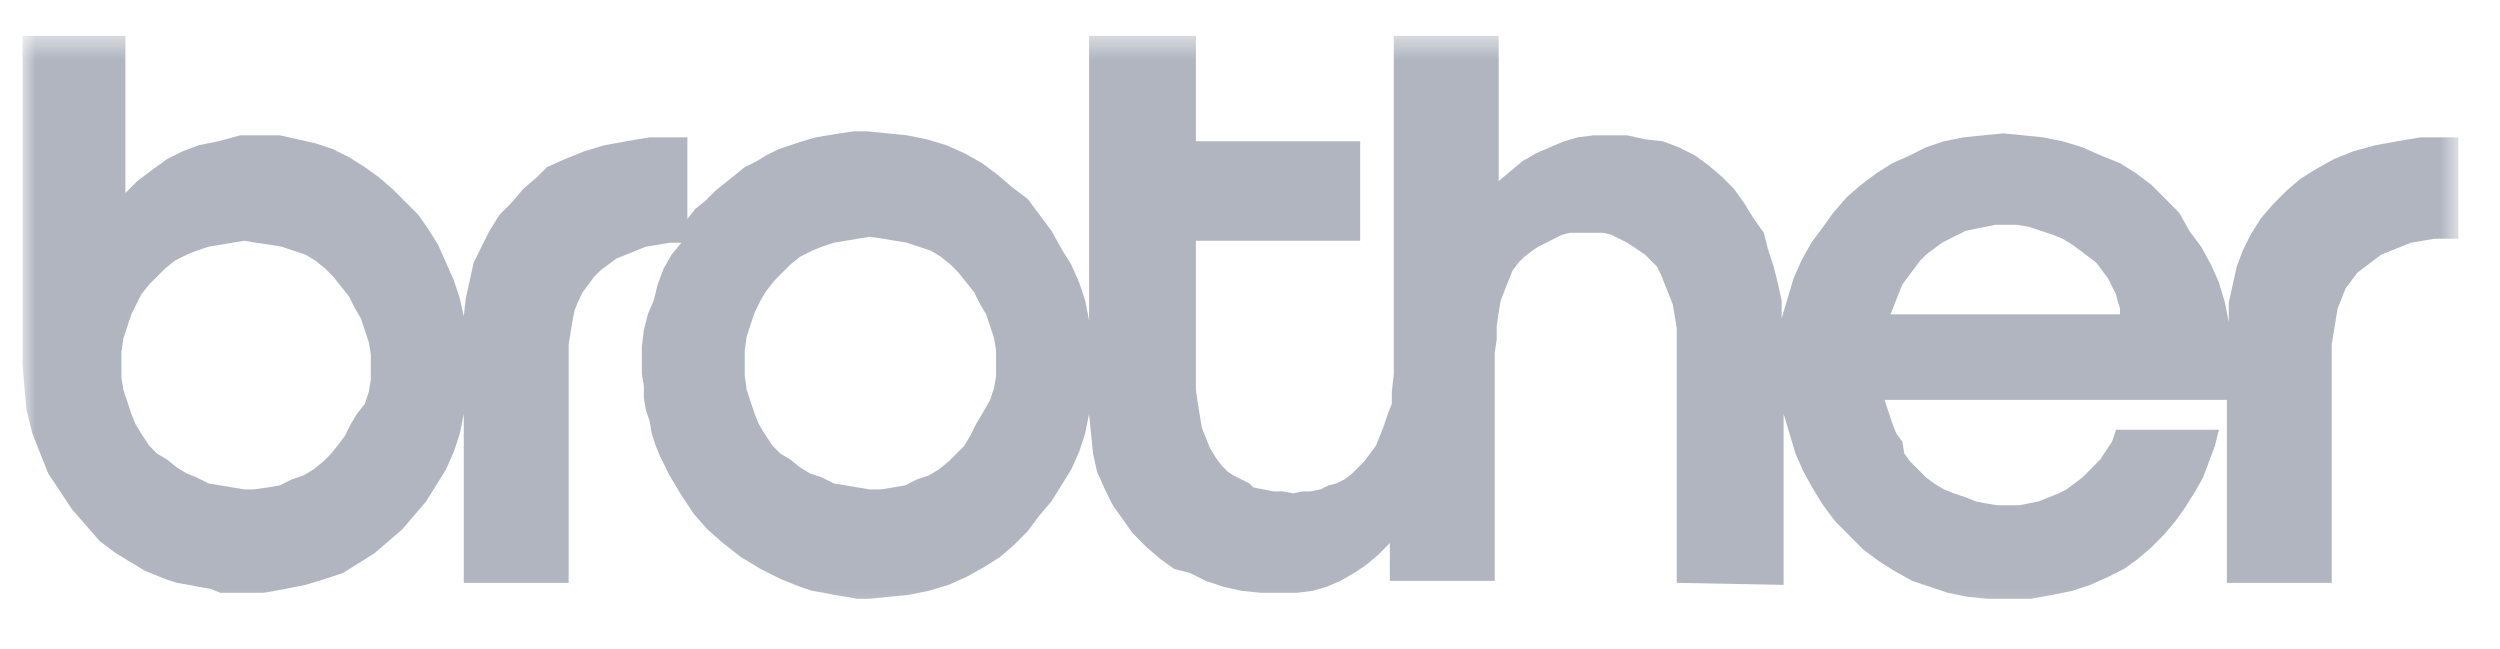 <svg width="104" height="27" viewBox="0 0 104 27" fill="none" xmlns="http://www.w3.org/2000/svg">
<mask id="mask0_1_2611" style="mask-type:luminance" maskUnits="userSpaceOnUse" x="0" y="0" width="104" height="26">
<path d="M104 0.5H0V25.797H104V0.5Z" fill="white"/>
</mask>
<g mask="url(#mask0_1_2611)">
<g style="mix-blend-mode:luminosity" opacity="0.8">
<mask id="mask1_1_2611" style="mask-type:luminance" maskUnits="userSpaceOnUse" x="0" y="1" width="103" height="40">
<path d="M102.268 1.492H0.937V40.466H102.268V1.492Z" fill="white"/>
</mask>
<g mask="url(#mask1_1_2611)">
<path fill-rule="evenodd" clip-rule="evenodd" d="M78.972 33.019L79.055 32.688L79.219 32.356L79.384 32.026L79.549 31.695L79.796 31.446L79.96 31.281L80.125 31.198L80.289 31.115L80.536 31.033L80.783 30.95H81.277L81.524 31.033L81.689 31.115L81.853 31.198L82.018 31.281L82.183 31.446L82.43 31.777L82.594 32.108L82.759 32.439V32.77L82.841 33.101H78.972V33.019ZM81.03 30.04H80.619L80.289 30.122L79.96 30.205L79.631 30.288L79.384 30.453L79.137 30.702L78.89 30.95L78.643 31.198L78.478 31.446L78.314 31.695L78.149 32.026L77.985 32.356L77.902 32.688L77.82 33.019V33.432L77.738 33.846L77.82 34.26V34.673L77.902 35.004L77.985 35.335L78.149 35.666L78.314 35.915L78.478 36.163L78.643 36.411L78.89 36.577L79.137 36.742L79.384 36.907L79.713 36.99L80.043 37.073L80.372 37.156L80.701 37.239H81.771L82.347 37.156L82.841 36.99L83.335 36.825L83.088 35.915L82.924 36.246H82.512L82.018 36.328H80.948L80.454 36.246L80.043 36.08L79.878 35.997L79.713 35.832L79.549 35.666L79.384 35.501L79.219 35.335L79.137 35.087V34.839L79.055 34.591V34.26L78.972 33.929H83.829V33.68L83.911 33.349L83.829 32.77L83.747 32.191L83.582 31.612L83.417 31.363L83.253 31.115L83.088 30.867L82.924 30.619L82.677 30.453H82.43L82.1 30.288L81.771 30.122L81.36 30.04H81.03ZM75.515 34.26V34.591L75.433 34.839L75.35 35.17L75.103 35.418L74.939 35.666L74.692 35.915L74.445 36.08L74.198 36.246L73.869 36.328H73.375L73.128 36.246H72.881L72.716 36.163L72.552 36.08L72.387 35.915L72.222 35.749L72.14 35.584L71.893 35.17L71.729 34.756L71.564 34.26V33.184L71.729 32.688L71.893 32.191L72.14 31.777L72.222 31.612L72.387 31.446L72.552 31.281L72.799 31.198L72.963 31.115L73.21 31.033L73.375 30.95H73.622L73.951 31.033L74.28 31.115L74.527 31.198L74.774 31.363L75.021 31.612L75.186 31.86L75.35 32.108L75.433 32.439L75.515 32.688V34.26ZM76.668 27.309H75.433V31.115H75.35L75.268 30.867L75.103 30.702L74.939 30.536L74.692 30.371L74.445 30.288L74.116 30.122L73.704 30.04H73.046L72.716 30.122L72.387 30.205L72.14 30.288L71.893 30.453L71.646 30.619L71.399 30.784L71.152 31.033L70.988 31.281L70.823 31.529L70.659 31.86L70.494 32.191L70.412 32.522L70.329 32.936L70.247 33.349V34.26L70.329 34.591L70.412 35.004L70.494 35.335L70.659 35.666L70.823 35.915L70.988 36.163L71.152 36.411L71.399 36.577L71.646 36.742L71.893 36.907L72.14 36.99L72.387 37.073L72.716 37.156L73.046 37.239H73.787L74.198 37.156L74.527 36.99L74.857 36.825L75.103 36.659L75.35 36.411L75.597 36.163L75.762 35.832L75.844 37.073H76.915L76.832 36.246V27.309H76.668ZM67.613 37.239H68.847V30.205H67.613V37.239ZM68.271 27.309L68.107 27.392H67.942L67.777 27.474L67.695 27.557L67.531 27.64L67.448 27.805V28.467L67.531 28.633L67.613 28.716L67.777 28.881L67.942 28.964H68.601L68.683 28.881L68.765 28.716L68.847 28.633L68.93 28.467L69.012 28.302V27.971L68.93 27.805L68.847 27.64L68.765 27.557L68.683 27.474L68.601 27.392H68.436L68.271 27.309ZM64.238 33.101L63.415 32.77L63.168 32.605L62.921 32.439L62.839 32.356L62.674 32.274V31.86L62.756 31.612L62.839 31.446L63.003 31.281L63.168 31.198L63.415 31.033H63.662L63.991 30.95L64.485 31.033L64.896 31.115L65.308 31.198L65.637 31.363L65.966 30.536L65.555 30.371L65.143 30.205L64.649 30.122L64.073 30.04L63.415 30.122H63.168L62.921 30.205L62.674 30.288L62.427 30.453L62.262 30.536L62.098 30.702L62.015 30.867L61.851 31.033L61.686 31.363L61.604 31.777L61.439 32.108L61.521 32.439L61.604 32.688L61.768 32.936L61.933 33.184L62.18 33.432L62.509 33.68L62.921 33.846L63.415 34.011L64.238 34.342L64.485 34.508L64.732 34.673L64.896 34.839L64.979 35.004V35.17L65.061 35.335L64.979 35.584L64.896 35.749L64.814 35.915L64.649 36.08L64.403 36.246L64.156 36.328L63.826 36.411H63.497L63.003 36.328L62.509 36.246L62.015 36.08L61.604 35.915L61.275 36.825L61.768 36.99L62.262 37.156L62.839 37.239H64.073L64.649 37.073L64.896 36.99L65.143 37.073L65.308 36.907L65.555 36.742L65.719 36.659L65.884 36.494L65.966 36.328L66.131 36.163L66.213 35.997V35.749L66.296 35.335V34.922L66.131 34.591L65.966 34.26L65.719 34.011L65.473 33.763L65.143 33.515L64.732 33.267L64.238 33.101ZM56.336 31.612L56.171 30.205H55.019L55.101 31.281V37.239H56.418V33.184L56.5 32.853L56.583 32.522L56.747 32.191L56.912 31.943L57.076 31.695L57.323 31.529L57.653 31.363L57.982 31.281H58.887V30.122L58.723 30.04H58.476L58.147 30.122L57.817 30.205L57.488 30.288L57.159 30.453L56.912 30.702L56.665 30.95L56.5 31.281L56.336 31.612ZM53.208 30.205H51.973V34.839L51.89 35.17L51.726 35.418L51.644 35.584L51.479 35.832L51.314 35.997L51.067 36.163L50.82 36.246L50.491 36.328L50.162 36.411L49.75 36.328L49.503 36.246L49.256 35.997L49.092 35.749L48.845 35.418L48.68 35.087V30.205H47.445V34.756L47.528 35.17L47.61 35.501L47.692 35.832L47.775 36.08L47.939 36.328L48.104 36.577L48.269 36.742L48.433 36.907L48.598 37.073L48.845 37.156L49.092 37.321L49.503 37.404H50.409L50.82 37.321L51.15 37.156L51.479 36.99L51.726 36.742L51.973 36.577L52.137 36.328L52.302 36.08L52.384 37.239H53.455V36.328L53.372 35.253V30.205H53.208ZM42.836 36.494H42.342L42.177 36.411L42.013 36.246L41.848 36.08L41.683 35.915L41.519 35.749L41.354 35.584L41.107 35.17L40.942 34.673L40.86 34.177L40.778 33.763L40.86 33.267L40.942 32.77L41.107 32.274L41.354 31.86L41.519 31.695L41.683 31.529L41.848 31.363L42.013 31.198L42.177 31.115L42.424 31.033L42.671 30.95H43.165L43.412 31.033L43.659 31.115L43.906 31.198L44.07 31.363L44.235 31.529L44.4 31.695L44.564 31.86L44.811 32.274L44.976 32.77L45.058 33.267V34.342L44.894 34.922L44.564 35.253L44.317 35.666L44.153 35.832L43.988 35.997L43.824 36.163L43.741 36.246L43.494 36.328L43.247 36.411H42.836V36.494ZM42.918 30.04H42.589L42.26 30.122L41.93 30.205L41.601 30.288L41.272 30.453L41.025 30.619L40.778 30.784L40.449 31.033L40.284 31.281L40.037 31.529L39.872 31.86L39.708 32.191L39.625 32.605L39.543 32.936V33.349L39.461 33.763L39.543 34.177V34.591L39.625 34.922L39.79 35.253L39.872 35.584L40.119 35.832L40.284 36.08L40.449 36.328L40.696 36.577L40.942 36.742L41.189 36.907L41.519 37.073L41.848 37.156L42.177 37.239L42.506 37.321H43.494L43.824 37.239L44.153 37.073L44.482 36.99L44.729 36.825L44.976 36.659L45.223 36.494L45.388 36.246L45.634 35.997L45.799 35.666L45.964 35.335L46.128 34.922L46.211 34.508L46.293 34.011V33.101L46.211 32.688L46.128 32.356L46.046 32.026L45.881 31.695L45.717 31.363L45.552 31.281L45.388 31.033L45.141 30.784L44.894 30.619L44.564 30.453L44.235 30.371L43.906 30.288L43.577 30.205L43.247 30.122H42.918V30.04ZM36.58 34.342L36.086 35.749H36.004L35.839 35.087L35.592 34.342L34.11 30.205H32.793L35.345 36.659L35.427 36.825L35.51 36.907L35.427 37.073L35.345 37.239L35.098 37.735L34.851 38.149L34.522 38.48L34.275 38.728L34.028 38.976L33.699 39.142L33.452 39.307L33.205 39.39L33.534 40.466L33.781 40.383L34.193 40.217L34.604 39.969L35.016 39.638L35.345 39.307L35.674 38.893L36.004 38.48L36.25 37.983L36.497 37.404L36.827 36.742L37.485 35.17L39.296 30.122H37.979L36.58 34.342ZM27.36 28.385L26.126 28.798V30.205H25.055V31.198H26.126V35.666L26.208 36.163L26.372 36.577L26.619 36.907L26.866 37.156L27.196 37.321L27.607 37.404H28.76L29.254 37.239L29.007 36.246L28.677 36.328L28.348 36.411L28.101 36.328H27.936L27.772 36.246L27.607 36.08L27.525 35.915L27.443 35.666L27.36 35.418V31.198H29.171V30.205H27.36V28.385ZM22.751 34.922V35.087L22.668 35.253L22.586 35.501L22.421 35.666L22.339 35.915L22.174 36.08L21.927 36.246L21.68 36.411L21.351 36.494H20.775L20.61 36.411L20.363 36.246L20.199 36.08L20.034 35.915L19.952 35.666L19.87 35.501V34.922L19.952 34.673L20.034 34.508L20.116 34.342L20.281 34.177L20.446 34.011L20.61 33.846L20.857 33.763L21.351 33.598L21.845 33.515H22.833V34.922H22.751ZM23.985 32.936V32.439L23.903 31.943L23.821 31.695L23.738 31.446L23.574 31.198L23.409 30.95L23.244 30.784L23.08 30.619L22.915 30.453L22.668 30.288L22.339 30.205L22.01 30.122L21.68 30.04H21.269L20.693 30.122L20.116 30.205L19.54 30.453L19.046 30.702L19.376 31.529L19.787 31.281L20.281 31.115L20.775 31.033L21.269 30.95L21.516 31.033H21.763L21.927 31.115L22.092 31.198L22.257 31.281L22.421 31.363L22.586 31.612L22.751 31.86L22.833 32.108L22.915 32.356V32.77L21.927 32.853H21.516L20.94 32.936L20.528 33.101L20.199 33.184L19.87 33.349L19.623 33.515L19.376 33.68L19.211 33.846L19.046 34.011L18.882 34.26L18.717 34.508L18.635 34.756L18.552 35.087V35.832L18.635 36.163L18.799 36.494L19.046 36.825L19.293 37.073L19.705 37.321L19.87 37.404L20.116 37.487H21.104L21.434 37.404L21.763 37.321L22.01 37.156L22.257 36.99L22.504 36.825L22.668 36.659L22.833 36.494L22.998 37.404H24.15L24.068 36.577L23.985 35.501V32.936ZM78.643 13.077L78.808 12.663L78.972 12.249L79.137 11.835L79.384 11.505L79.631 11.174L79.878 10.842L80.125 10.594L80.454 10.346L80.783 10.098L81.113 9.932L81.442 9.767L81.771 9.601L82.183 9.519L82.594 9.436L83.006 9.353H83.911L84.405 9.436L84.899 9.601L85.393 9.767L85.805 9.932L86.216 10.181L86.546 10.429L86.875 10.677L87.204 10.925L87.451 11.256L87.698 11.587L87.862 11.918L88.027 12.249L88.109 12.58L88.192 12.828V13.077H78.643ZM36.168 20.358L35.674 20.276L35.18 20.193L34.686 20.11L34.193 19.862L33.699 19.696L33.287 19.448L32.876 19.117L32.464 18.869L32.135 18.538L31.805 18.041L31.558 17.628L31.394 17.214L31.229 16.718L31.064 16.221L30.982 15.642V14.566L31.064 13.987L31.229 13.49L31.394 12.994L31.641 12.497L31.888 12.084L32.217 11.67L32.546 11.339L32.876 11.008L33.287 10.677L33.781 10.429L34.193 10.263L34.686 10.098L35.18 10.015L35.674 9.932L36.168 9.85L36.744 9.932L37.238 10.015L37.732 10.098L38.226 10.263L38.72 10.429L39.132 10.677L39.543 11.008L39.872 11.339L40.202 11.753L40.531 12.166L40.778 12.663L41.025 13.077L41.189 13.573L41.354 14.07L41.436 14.566V15.642L41.354 16.138L41.189 16.635L40.86 17.214L40.613 17.628L40.366 18.124L40.119 18.538L39.79 18.869L39.461 19.2L39.049 19.531L38.638 19.779L38.144 19.945L37.65 20.193L37.156 20.276L36.662 20.358H36.168ZM10.156 20.358L9.662 20.276L9.168 20.193L8.675 20.11L8.181 19.862L7.769 19.696L7.358 19.448L6.946 19.117L6.534 18.869L6.205 18.538L5.876 18.041L5.629 17.628L5.464 17.214L5.3 16.718L5.135 16.221L5.053 15.725V14.649L5.135 14.07L5.3 13.573L5.464 13.077L5.711 12.58L5.876 12.249L6.205 11.835L6.534 11.505L6.864 11.174L7.275 10.842L7.769 10.594L8.181 10.429L8.675 10.263L9.168 10.181L9.662 10.098L10.156 10.015L10.65 10.098L11.226 10.181L11.72 10.263L12.214 10.429L12.708 10.594L13.12 10.842L13.531 11.174L13.861 11.505L14.19 11.918L14.519 12.332L14.766 12.828L15.013 13.242L15.178 13.739L15.342 14.235L15.425 14.732V15.807L15.342 16.304L15.178 16.8L14.848 17.214L14.601 17.628L14.354 18.124L14.107 18.455L13.778 18.869L13.449 19.2L13.037 19.531L12.626 19.779L12.132 19.945L11.638 20.193L11.144 20.276L10.568 20.358H10.156ZM101.774 5.712H100.704L99.716 5.878L98.811 6.043L97.905 6.291L97.082 6.622L96.341 7.036L95.683 7.45L95.106 7.946L94.53 8.526L94.036 9.105L93.625 9.767L93.295 10.429L93.048 11.091L92.884 11.835L92.719 12.58V13.408L92.555 12.58L92.308 11.753L91.978 11.008L91.567 10.263L91.073 9.601L90.661 8.857L90.085 8.277L89.509 7.698L88.85 7.202L88.192 6.788L87.369 6.457L86.628 6.126L85.805 5.878L84.981 5.712L84.158 5.629L83.335 5.547L82.512 5.629L81.689 5.712L80.866 5.878L80.125 6.126L79.466 6.457L78.725 6.788L78.067 7.202L77.408 7.698L76.832 8.195L76.256 8.857L75.844 9.436L75.35 10.098L74.939 10.842L74.61 11.587L74.363 12.415L74.116 13.242V12.497L73.951 11.753L73.787 11.091L73.54 10.346L73.375 9.684L72.963 9.105L72.552 8.443L72.14 7.864L71.646 7.367L71.07 6.871L70.494 6.457L69.835 6.126L69.177 5.878L68.436 5.795L67.695 5.629H66.296L65.637 5.712L65.061 5.878L64.485 6.126L63.909 6.374L63.332 6.705L62.839 7.119L62.345 7.533V1.492H57.982V15.559L57.9 16.304V16.8L57.735 17.214L57.57 17.71L57.406 18.124L57.241 18.538L56.994 18.869L56.747 19.2L56.5 19.448L56.253 19.696L55.924 19.945L55.595 20.11L55.265 20.193L54.936 20.358L54.525 20.441H54.195L53.784 20.524L53.372 20.441H52.961L52.549 20.358L52.137 20.276L51.973 20.11L51.644 19.945L51.314 19.779L51.067 19.614L50.82 19.365L50.573 19.034L50.326 18.621L50.162 18.207L49.997 17.793L49.915 17.297L49.833 16.8L49.75 16.221V10.015H56.583V5.878H49.75V1.492H45.305V13.325L45.141 12.497L44.894 11.753L44.564 11.008L44.153 10.346L43.741 9.601L43.247 8.939L42.753 8.277L42.095 7.781L41.519 7.284L40.86 6.788L40.119 6.374L39.378 6.043L38.555 5.795L37.732 5.629L36.909 5.547L36.086 5.464H35.51L34.933 5.547L34.44 5.629L33.946 5.712L33.369 5.878L32.876 6.043L32.382 6.209L31.888 6.457L31.476 6.705L30.982 6.953L30.571 7.284L30.159 7.615L29.747 7.946L29.336 8.36L28.924 8.691L28.595 9.105V5.712H27.031L26.043 5.878L25.138 6.043L24.315 6.291L23.491 6.622L22.751 6.953L22.339 7.367L21.763 7.864L21.269 8.443L20.775 8.939L20.363 9.601L20.034 10.263L19.705 10.925L19.54 11.67L19.376 12.415L19.293 13.159L19.129 12.415L18.882 11.67L18.552 10.925L18.223 10.181L17.812 9.519L17.4 8.939L16.824 8.36L16.33 7.864L15.754 7.367L15.178 6.953L14.519 6.54L13.861 6.209L13.12 5.96L12.379 5.795L11.638 5.629H9.992L9.086 5.878L8.263 6.043L7.604 6.291L6.946 6.622L6.37 7.036L5.711 7.533L5.217 8.029V1.492H0.937V15.145L1.019 16.138L1.102 17.049L1.348 18.041L1.678 18.869L2.007 19.696L2.501 20.441L2.995 21.186L3.571 21.848L4.147 22.51L4.476 22.758L4.806 23.006L5.217 23.254L5.629 23.503L6.04 23.751L6.452 23.916L6.864 24.082L7.358 24.247L7.851 24.33L8.263 24.413L8.757 24.496L9.168 24.661H10.979L11.885 24.496L12.708 24.33L13.531 24.082L14.272 23.834L14.931 23.42L15.589 23.006L16.165 22.51L16.741 22.013L17.235 21.434L17.729 20.855L18.141 20.193L18.552 19.531L18.882 18.786L19.129 18.041L19.293 17.214V24.247H23.656V14.318L23.738 13.821L23.821 13.325L23.903 12.911L24.068 12.497L24.232 12.166L24.479 11.835L24.726 11.505L24.973 11.256L25.302 11.008L25.632 10.76L26.043 10.594L26.455 10.429L26.866 10.263L27.36 10.181L27.854 10.098H28.348L27.936 10.594L27.607 11.174L27.36 11.835L27.196 12.497L26.949 13.077L26.784 13.739L26.702 14.401V15.559L26.784 16.055V16.552L26.866 17.049L27.031 17.545L27.113 18.041L27.278 18.538L27.443 18.952L27.854 19.779L28.348 20.607L28.842 21.351L29.418 22.013L30.077 22.592L30.818 23.172L31.641 23.668L32.464 24.082L32.876 24.247L33.287 24.413L33.781 24.578L34.275 24.661L34.686 24.744L35.18 24.827L35.674 24.909H36.168L36.991 24.827L37.814 24.744L38.638 24.578L39.461 24.33L40.202 23.999L40.942 23.585L41.601 23.172L42.177 22.675L42.753 22.096L43.247 21.434L43.741 20.855L44.153 20.193L44.564 19.531L44.894 18.786L45.141 18.041L45.305 17.214L45.388 18.041L45.47 18.869L45.634 19.614L45.964 20.358L46.293 21.02L46.705 21.599L47.116 22.179L47.692 22.758L48.269 23.254L48.845 23.668L49.503 23.834L50.162 24.165L50.903 24.413L51.644 24.578L52.467 24.661H53.948L54.607 24.578L55.183 24.413L55.759 24.165L56.336 23.834L56.829 23.503L57.323 23.089L57.817 22.592V24.165H62.18V14.649L62.262 14.152V13.573L62.345 12.994L62.427 12.497L62.592 12.084L62.756 11.67L62.921 11.256L63.168 10.925L63.415 10.677L63.744 10.429L63.991 10.263L64.32 10.098L64.649 9.932L64.979 9.767L65.308 9.684H66.707L67.037 9.767L67.366 9.932L67.695 10.098L67.942 10.263L68.436 10.594L68.683 10.842L68.93 11.091L69.094 11.422L69.259 11.835L69.424 12.249L69.588 12.663L69.671 13.159L69.753 13.656V24.247L74.198 24.33V17.214L74.445 18.041L74.692 18.869L75.021 19.614L75.433 20.358L75.844 21.02L76.338 21.682L76.915 22.262L77.491 22.841L78.149 23.337L78.808 23.751L79.549 24.165L80.289 24.413L81.03 24.661L81.853 24.827L82.677 24.909H84.488L85.393 24.744L86.216 24.578L86.957 24.33L87.698 23.999L88.356 23.668L88.933 23.254L89.509 22.758L90.003 22.262L90.497 21.682L90.908 21.103L91.32 20.441L91.649 19.862L91.896 19.2L92.143 18.538L92.308 17.876H88.027L87.862 18.372L87.533 18.869L87.369 19.117L87.122 19.365L86.875 19.614L86.628 19.862L86.299 20.11L85.969 20.358L85.64 20.524L85.228 20.689L84.817 20.855L84.405 20.938L83.994 21.02H83.088L82.594 20.938L82.183 20.855L81.771 20.689L81.277 20.524L80.866 20.358L80.454 20.11L80.125 19.862L79.796 19.531L79.466 19.2L79.219 18.869L79.137 18.372L78.89 18.041L78.725 17.628L78.561 17.131L78.396 16.635H92.637V24.247H97V14.318L97.082 13.821L97.164 13.325L97.246 12.828L97.411 12.415L97.576 12.001L97.823 11.67L98.07 11.339L98.399 11.091L98.728 10.842L99.058 10.594L99.469 10.429L99.881 10.263L100.292 10.098L100.786 10.015L101.28 9.932H102.268V5.712H101.774Z" fill="#9CA3AF"/>
</g>
</g>
</g>
</svg>
